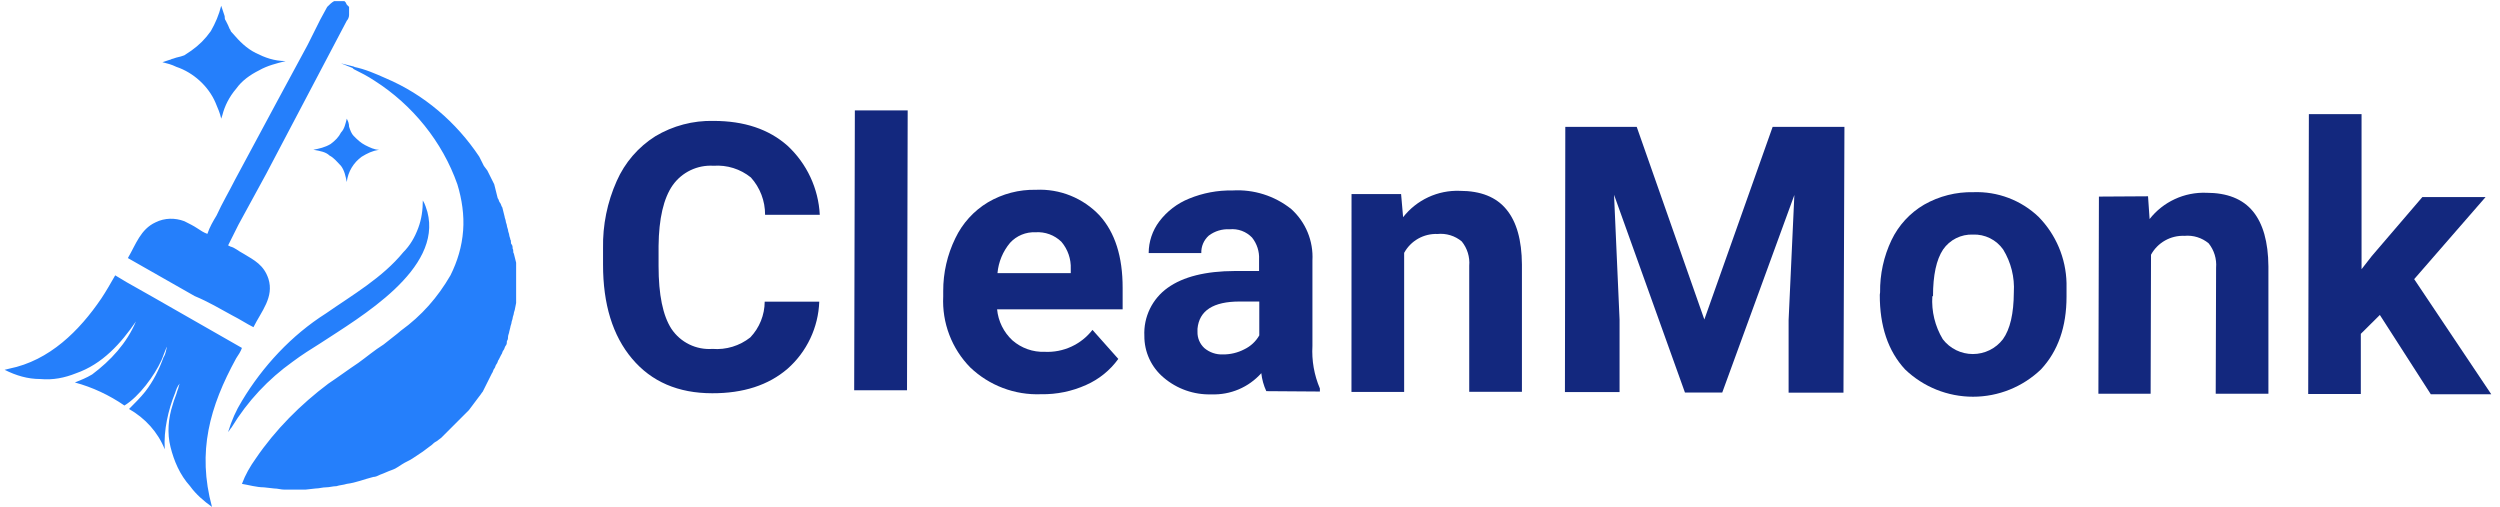 <svg xmlns="http://www.w3.org/2000/svg" width="217" height="44" viewBox="0 0 217 44" fill="none"><g><path d="M28.6 13.5C29 13.7 29.3 14.1 29.6 14.4C29.9 14.8 30 15.3 30.1 15.8C30.2 14.9 30.7 14.1 31.4 13.6C31.9 13.3 32.3 13.1 32.9 13C32.5 13 32.1 12.8 31.7 12.6C31.3 12.4 31 12.1 30.7 11.8C30.5 11.6 30.4 11.3 30.3 11C30.3 10.7 30.2 10.5 30.1 10.3C30 10.7 29.9 11.2 29.6 11.5C29.4 11.9 29.1 12.2 28.7 12.5C28.2 12.8 27.7 12.9 27.2 13C27.8 13.1 28.3 13.2 28.6 13.5ZM18.7 8.9C18.9 9.4 19.1 9.8 19.2 10.3L19.3 10C19.5 9.2 19.9 8.4 20.5 7.7C21 7 21.7 6.5 22.5 6.1C23.2 5.7 24 5.5 24.8 5.3C23.8 5.3 23 5 22.2 4.6C21.4 4.2 20.8 3.6 20.2 2.9C20.1 2.8 20 2.7 20 2.6C19.9 2.5 19.9 2.4 19.8 2.2L19.6 1.8C19.5 1.7 19.5 1.5 19.5 1.4C19.4 1.1 19.3 0.8 19.2 0.5C19 1.3 18.7 2 18.3 2.7C17.8 3.4 17.3 3.9 16.6 4.4L16.3 4.6L16 4.8L15.7 4.9L15.3 5L15 5.1C14.9 5.1 14.8 5.2 14.7 5.2L14.4 5.3L14.1 5.4C14.5 5.5 14.9 5.6 15.3 5.8C16.8 6.3 18.1 7.5 18.7 8.9ZM25.4 31.4C26.2 30.8 27 30.3 27.8 29.8C31.3 27.5 38.4 23.4 37.1 18.4C37 18.1 36.9 17.7 36.7 17.4C36.7 18.2 36.6 19 36.3 19.8C36 20.6 35.6 21.3 35 21.9C33.2 24.1 30.6 25.6 28.3 27.2C25.3 29.1 22.8 31.8 21 34.8C20.5 35.6 20.1 36.5 19.8 37.5C19.9 37.4 20 37.2 20.1 37.1C21.5 34.8 23.3 32.9 25.4 31.4ZM20.2 27.4C20.8 27.7 21.4 28.1 22 28.4C22.7 27 23.8 25.8 23.3 24.2C22.9 23 22.1 22.6 21.1 22C20.7 21.8 20.4 21.5 20 21.4L19.8 21.3C20.1 20.7 20.4 20.1 20.7 19.5L23.1 15.1L30.1 1.8C30.2 1.7 30.3 1.5 30.3 1.3C30.3 1.1 30.3 0.9 30.3 0.8V0.7V0.6L30.2 0.5L30.1 0.4L30 0.2L29.9 0.1H29.8H29.7H29.6H29C28.8 0.2 28.6 0.4 28.4 0.6C28.2 1 28 1.3 27.8 1.7L26.7 3.9L24 8.9L20.4 15.6C19.9 16.6 19.3 17.6 18.8 18.7C18.5 19.2 18.2 19.7 18 20.3C17.7 20.2 17.4 20 17.1 19.8C16.8 19.6 16.4 19.4 16 19.2C15.2 18.9 14.3 18.9 13.5 19.3C12.2 19.9 11.8 21.2 11.1 22.4C13 23.5 15 24.6 16.9 25.7C18.1 26.2 19.1 26.8 20.2 27.4ZM20.5 31.1C20.7 30.8 20.9 30.5 21 30.2L13.3 25.8L11 24.5C10.7 24.3 10.3 24.1 10 23.9C9.6 24.6 9.2 25.3 8.8 25.9C6.9 28.7 4.3 31.3 0.8 32L0.4 32.1C1.4 32.6 2.4 32.9 3.5 32.9C4.6 33 5.6 32.8 6.6 32.4C8.9 31.6 10.5 29.8 11.8 27.9C11 29.8 9.6 31.3 8 32.5C7.5 32.8 7 33 6.5 33.2C8 33.6 9.5 34.3 10.8 35.2C12.1 34.4 13.4 32.6 14 31.3C14.1 31.1 14.4 30.2 14.5 30.1C14.4 30.4 14.4 30.7 14.2 31C13.8 32.1 13.3 33.1 12.6 34C12.2 34.5 11.7 35 11.2 35.5C12.6 36.3 13.7 37.5 14.3 39C14.2 37.3 14.6 35.6 15.2 34.1C15.3 33.8 15.4 33.5 15.6 33.3C15.5 33.5 15.5 33.7 15.4 33.9C15.3 34.3 15.1 34.7 15 35.1C14.6 36.3 14.5 37.6 14.8 38.8C15.1 40 15.6 41.2 16.5 42.2C17 42.9 17.7 43.5 18.4 44C17.1 39.2 18.2 35.3 20.5 31.1ZM44.6 22C44.5 21.9 44.6 21.7 44.5 21.6C44.5 21.5 44.5 21.3 44.4 21.2C44.3 21.1 44.4 20.9 44.3 20.8C44.3 20.7 44.2 20.5 44.2 20.4C44.2 20.3 44.1 20.1 44.1 20C44.1 19.9 44 19.7 44 19.6C44 19.5 43.9 19.3 43.9 19.2C43.9 19.1 43.8 18.9 43.8 18.8L43.7 18.4L43.6 18C43.5 17.9 43.5 17.7 43.4 17.6C43.3 17.5 43.3 17.3 43.2 17.2L43 16.4L42.9 16L42.7 15.6L42.5 15.2L42.3 14.8L42 14.4L41.8 14L41.6 13.6C39.6 10.6 36.8 8.2 33.5 6.8C32.6 6.4 31.7 6 30.7 5.8H30.5H30.8C30.4 5.7 30 5.6 29.6 5.5L30.6 5.9L30.7 6C31.3 6.3 31.9 6.6 32.5 7C35.8 9.1 38.4 12.3 39.7 16C40.1 17.3 40.3 18.7 40.2 20C40.1 21.4 39.7 22.7 39.1 23.9C38 25.8 36.6 27.4 34.8 28.7C34.6 28.9 33.4 29.8 33.3 29.9C32.5 30.4 31.8 31 31.1 31.5C30.2 32.1 29.4 32.7 28.5 33.3C26.1 35.1 23.9 37.3 22.2 39.8C21.7 40.5 21.3 41.2 21 42C21.6 42.1 22.3 42.3 22.9 42.3L23.8 42.4C24.1 42.4 24.4 42.5 24.7 42.5H26.5L27.4 42.4C27.7 42.4 28 42.3 28.3 42.3C28.6 42.3 28.9 42.2 29.2 42.2C29.5 42.1 29.8 42.1 30.1 42C30.9 41.9 31.6 41.6 32.4 41.4C32.6 41.4 32.8 41.3 33 41.2C33.3 41.1 33.7 40.9 34 40.8C34.3 40.7 34.6 40.5 34.9 40.3C35.2 40.1 35.5 40 35.8 39.8C36.1 39.6 36.4 39.4 36.7 39.2L37.1 38.9L37.5 38.6C37.6 38.5 37.7 38.4 37.9 38.3L38.3 38L38.6 37.7L38.9 37.4L39.2 37.1L39.5 36.8L39.8 36.5L40.1 36.2C40.2 36.1 40.3 36 40.4 35.9L40.7 35.6L41 35.2L41.3 34.8L41.6 34.4C41.7 34.3 41.8 34.1 41.9 34L42.1 33.6L42.3 33.2L42.5 32.8L42.7 32.4C42.8 32.3 42.8 32.1 42.9 32C43 31.9 43 31.7 43.1 31.6C43.2 31.5 43.2 31.3 43.3 31.2L43.5 30.8C43.6 30.7 43.6 30.5 43.7 30.4C43.8 30.3 43.8 30.1 43.9 30C44 29.9 44 29.7 44 29.6C44.1 29.5 44.1 29.3 44.1 29.2C44.1 29.1 44.2 28.9 44.2 28.8L44.3 28.4C44.3 28.3 44.4 28.1 44.4 28C44.4 27.9 44.5 27.7 44.5 27.6C44.5 27.5 44.6 27.3 44.6 27.2C44.6 27.1 44.7 26.9 44.7 26.8L44.8 26.3C44.8 26.2 44.8 26 44.8 25.9V22.8L44.6 22Z" fill="#257FFB"></path></g><path d="M71.112 26.185C71.072 27.293 70.807 28.382 70.332 29.384C69.858 30.387 69.184 31.282 68.352 32.015C66.694 33.436 64.517 34.142 61.822 34.134C58.868 34.134 56.549 33.134 54.864 31.134C53.18 29.135 52.34 26.409 52.344 22.959V21.546C52.306 19.539 52.711 17.549 53.53 15.716C54.234 14.116 55.4 12.762 56.879 11.829C58.406 10.915 60.16 10.452 61.938 10.495C64.595 10.495 66.732 11.211 68.352 12.645C70.034 14.203 71.04 16.355 71.157 18.644H66.409C66.416 17.449 65.977 16.294 65.178 15.405C64.266 14.667 63.108 14.303 61.938 14.388C61.252 14.344 60.565 14.476 59.944 14.772C59.322 15.068 58.787 15.518 58.389 16.079C57.598 17.215 57.19 18.972 57.164 21.352V23.095C57.164 25.582 57.538 27.401 58.285 28.549C58.672 29.126 59.205 29.591 59.83 29.896C60.454 30.201 61.148 30.335 61.841 30.285C63.023 30.38 64.196 30.023 65.126 29.288C65.923 28.451 66.37 27.341 66.376 26.185H71.112Z" fill="#13287E"></path><path d="M78.729 33.875H74.143L74.201 9.581H78.787L78.729 33.875Z" fill="#13287E"></path><path d="M90.364 34.218C89.236 34.262 88.11 34.079 87.054 33.679C85.998 33.28 85.033 32.672 84.216 31.892C83.422 31.084 82.803 30.119 82.4 29.06C81.996 28.001 81.816 26.87 81.871 25.738V25.265C81.866 23.678 82.225 22.111 82.92 20.685C83.536 19.388 84.521 18.301 85.751 17.562C87.011 16.819 88.454 16.442 89.917 16.474C90.944 16.425 91.97 16.598 92.924 16.983C93.878 17.368 94.737 17.954 95.443 18.703C96.782 20.18 97.449 22.274 97.445 24.986V26.852H86.548C86.646 27.881 87.119 28.838 87.876 29.541C88.654 30.221 89.662 30.578 90.694 30.538C91.485 30.575 92.273 30.421 92.993 30.089C93.712 29.758 94.341 29.259 94.827 28.634L97.069 31.154C96.356 32.142 95.392 32.922 94.277 33.414C93.048 33.969 91.712 34.243 90.364 34.218ZM89.878 20.16C89.466 20.143 89.056 20.215 88.676 20.373C88.295 20.531 87.954 20.77 87.675 21.074C87.049 21.82 86.667 22.74 86.581 23.71H92.942V23.347C92.978 22.484 92.687 21.64 92.126 20.983C91.83 20.696 91.477 20.474 91.09 20.332C90.702 20.191 90.29 20.132 89.878 20.16Z" fill="#13287E"></path><path d="M109.915 33.952C109.687 33.459 109.54 32.932 109.481 32.391C108.94 32.997 108.273 33.475 107.526 33.794C106.779 34.111 105.971 34.261 105.16 34.231C103.637 34.281 102.151 33.758 100.995 32.767C100.469 32.324 100.047 31.77 99.759 31.145C99.471 30.52 99.325 29.84 99.33 29.152C99.291 28.342 99.457 27.536 99.811 26.807C100.165 26.078 100.697 25.45 101.357 24.98C102.705 24.017 104.648 23.531 107.188 23.523H109.287V22.518C109.323 21.832 109.106 21.157 108.678 20.62C108.429 20.361 108.125 20.162 107.789 20.037C107.452 19.913 107.091 19.866 106.734 19.901C106.083 19.863 105.44 20.058 104.92 20.452C104.708 20.642 104.54 20.876 104.428 21.138C104.316 21.4 104.263 21.683 104.273 21.968H99.705C99.708 20.977 100.03 20.013 100.625 19.221C101.293 18.337 102.189 17.652 103.217 17.239C104.41 16.748 105.691 16.508 106.98 16.532C108.818 16.421 110.632 16.993 112.072 18.139C112.695 18.698 113.184 19.39 113.504 20.164C113.823 20.938 113.965 21.773 113.919 22.609V30.027C113.847 31.291 114.069 32.555 114.566 33.719V33.985L109.915 33.952ZM106.145 30.765C106.794 30.771 107.435 30.618 108.01 30.318C108.555 30.057 109.006 29.637 109.306 29.113V26.172H107.602C105.309 26.172 104.089 26.96 103.942 28.537V28.802C103.935 29.067 103.984 29.329 104.087 29.573C104.19 29.816 104.344 30.035 104.538 30.214C104.986 30.592 105.559 30.789 106.145 30.765Z" fill="#13287E"></path><path d="M121.615 16.843L121.79 18.852C122.371 18.109 123.121 17.514 123.976 17.117C124.832 16.719 125.77 16.53 126.713 16.565C128.527 16.565 129.874 17.103 130.755 18.178C131.636 19.24 132.09 20.834 132.103 22.959V34.011H127.529V23.069C127.594 22.308 127.362 21.551 126.881 20.957C126.591 20.715 126.256 20.532 125.894 20.421C125.532 20.31 125.152 20.272 124.776 20.309C124.189 20.285 123.606 20.426 123.094 20.716C122.583 21.006 122.162 21.432 121.88 21.948V34.017H117.307L117.313 16.843H121.615Z" fill="#13287E"></path><path d="M142.068 11.013L147.937 27.733L153.865 11.013H160.097L160.013 34.082H155.251V27.791L155.75 16.927L149.492 34.069H146.253L140.099 16.908L140.578 27.74V34.03H135.836L135.868 11.013H142.068Z" fill="#13287E"></path><path d="M163.192 25.375C163.17 23.808 163.509 22.256 164.183 20.84C164.798 19.555 165.784 18.483 167.014 17.763C168.317 17.021 169.797 16.647 171.296 16.681C172.333 16.643 173.367 16.812 174.337 17.179C175.307 17.546 176.194 18.104 176.945 18.819C178.458 20.36 179.327 22.419 179.375 24.578V25.751C179.375 28.372 178.636 30.476 177.159 32.061C175.572 33.585 173.458 34.436 171.257 34.436C169.057 34.436 166.942 33.585 165.356 32.061C163.887 30.471 163.157 28.312 163.166 25.582L163.192 25.375ZM167.727 25.712C167.642 27.019 167.958 28.321 168.634 29.444C168.941 29.844 169.336 30.168 169.789 30.392C170.242 30.615 170.74 30.731 171.244 30.731C171.749 30.731 172.247 30.615 172.7 30.392C173.153 30.168 173.548 29.844 173.855 29.444C174.477 28.58 174.792 27.221 174.801 25.369C174.88 24.066 174.557 22.77 173.875 21.657C173.58 21.239 173.186 20.901 172.728 20.675C172.269 20.448 171.762 20.34 171.251 20.361C170.745 20.341 170.242 20.45 169.789 20.676C169.336 20.903 168.947 21.24 168.66 21.657C168.077 22.533 167.785 23.885 167.785 25.712H167.727Z" fill="#13287E"></path><path d="M186.449 17.038L186.585 19.014C187.167 18.272 187.917 17.679 188.773 17.283C189.629 16.886 190.566 16.698 191.508 16.733C193.322 16.733 194.669 17.269 195.551 18.34C196.432 19.411 196.881 21.004 196.898 23.121V34.179H192.324L192.357 23.237C192.42 22.474 192.188 21.716 191.709 21.119C191.419 20.878 191.084 20.697 190.724 20.586C190.364 20.474 189.985 20.436 189.61 20.471C189.021 20.446 188.438 20.586 187.925 20.876C187.412 21.166 186.99 21.593 186.708 22.11L186.675 34.179H182.141L182.186 17.064L186.449 17.038Z" fill="#13287E"></path><path d="M206.571 27.338L204.919 28.977V34.199H200.352L200.41 9.905H204.983V23.367L205.871 22.227L210.263 17.103H215.75L209.551 24.229L216.243 34.224H210.995L206.571 27.338Z" fill="#13287E"></path><defs><rect width="45" height="44" fill="white"></rect></defs></svg>